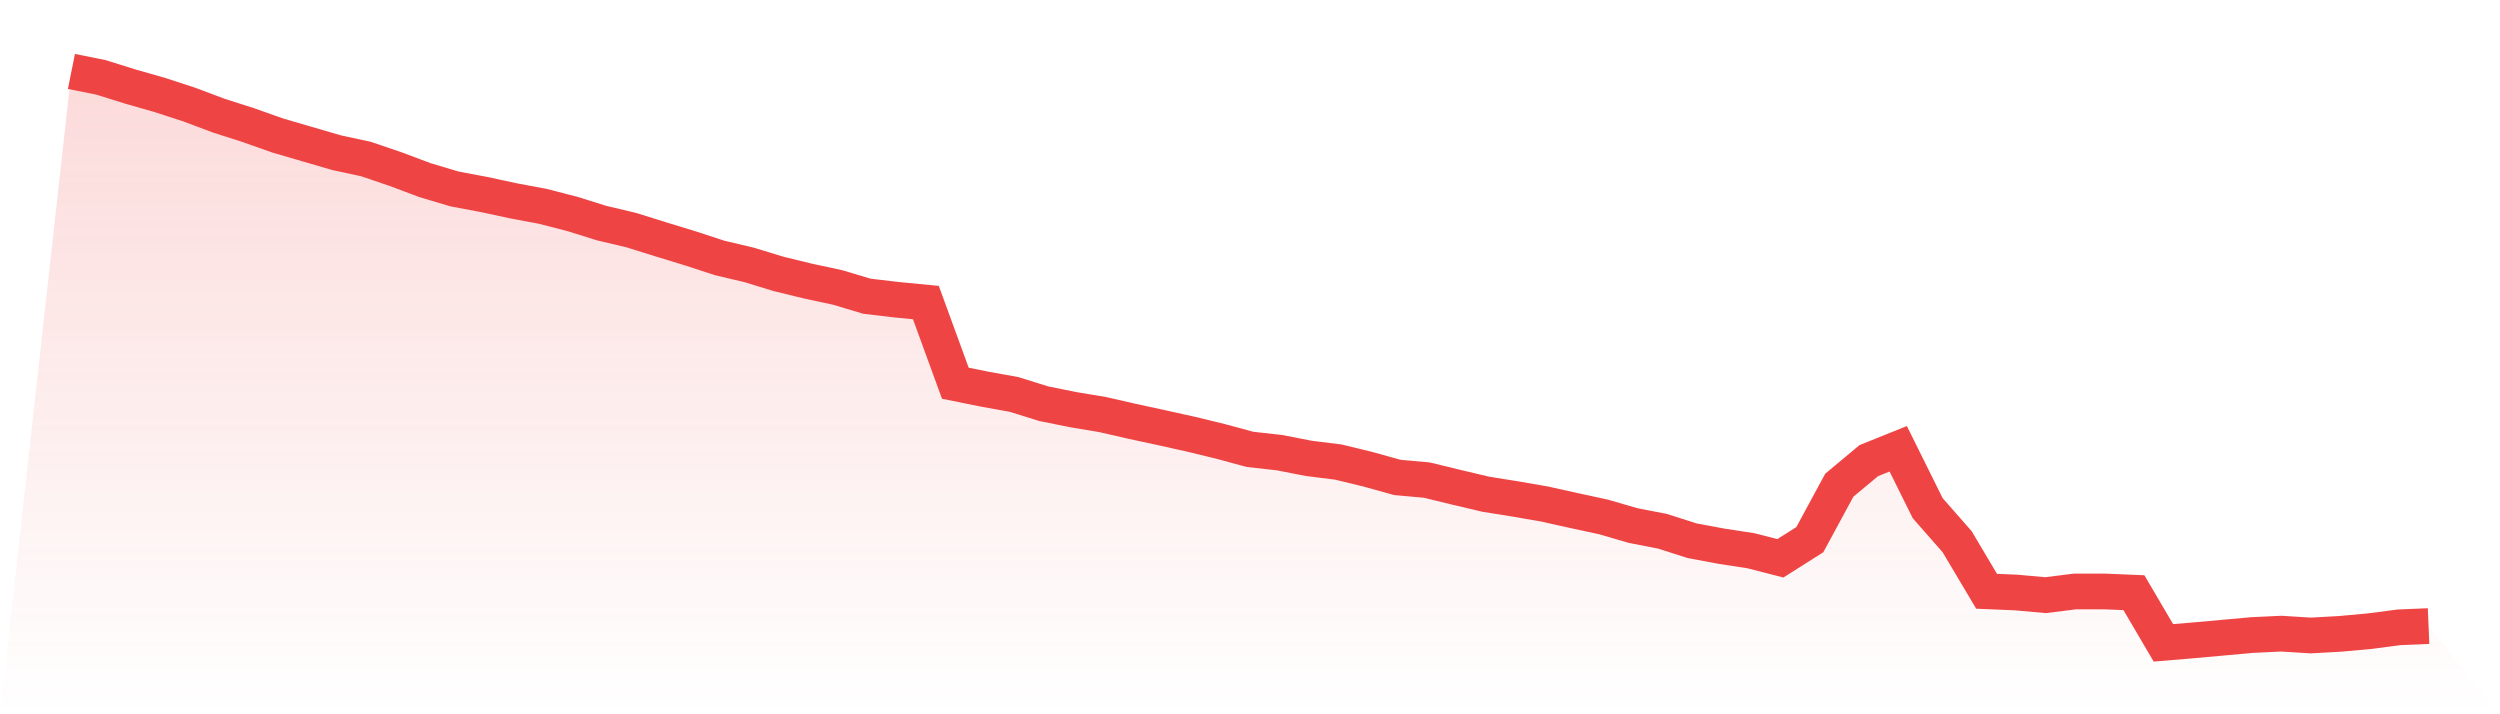 <svg viewBox="0 0 140 40" xmlns="http://www.w3.org/2000/svg">
<defs>
<linearGradient id="gradient" x1="0" x2="0" y1="0" y2="1">
<stop offset="0%" stop-color="#ef4444" stop-opacity="0.2"/>
<stop offset="100%" stop-color="#ef4444" stop-opacity="0"/>
</linearGradient>
</defs>
<path d="M4,4 L4,4 L5.65,4.332 L7.3,4.848 L8.95,5.319 L10.6,5.857 L12.25,6.477 L13.9,7.004 L15.55,7.589 L17.2,8.07 L18.85,8.552 L20.5,8.907 L22.15,9.469 L23.8,10.088 L25.45,10.581 L27.1,10.891 L28.75,11.246 L30.4,11.556 L32.05,11.98 L33.7,12.496 L35.35,12.886 L37,13.402 L38.65,13.906 L40.3,14.445 L41.95,14.835 L43.6,15.339 L45.25,15.741 L46.9,16.096 L48.55,16.589 L50.2,16.784 L51.85,16.944 L53.5,21.462 L55.15,21.794 L56.8,22.092 L58.45,22.608 L60.1,22.941 L61.75,23.216 L63.4,23.594 L65.05,23.95 L66.7,24.317 L68.35,24.718 L70,25.165 L71.65,25.349 L73.3,25.67 L74.95,25.876 L76.6,26.277 L78.25,26.736 L79.9,26.885 L81.55,27.286 L83.2,27.676 L84.85,27.94 L86.5,28.226 L88.15,28.593 L89.8,28.949 L91.45,29.43 L93.1,29.751 L94.75,30.279 L96.4,30.588 L98.05,30.841 L99.7,31.265 L101.35,30.221 L103,27.172 L104.65,25.796 L106.3,25.131 L107.95,28.456 L109.6,30.336 L111.25,33.111 L112.9,33.18 L114.55,33.329 L116.2,33.122 L117.85,33.122 L119.5,33.191 L121.15,36 L122.8,35.862 L124.45,35.713 L126.1,35.564 L127.75,35.484 L129.4,35.587 L131.05,35.496 L132.7,35.346 L134.35,35.129 L136,35.06 L140,40 L0,40 z" fill="url(#gradient)"/>
<path d="M4,4 L4,4 L5.65,4.332 L7.3,4.848 L8.95,5.319 L10.6,5.857 L12.25,6.477 L13.9,7.004 L15.55,7.589 L17.2,8.07 L18.85,8.552 L20.5,8.907 L22.15,9.469 L23.8,10.088 L25.45,10.581 L27.1,10.891 L28.75,11.246 L30.4,11.556 L32.05,11.98 L33.7,12.496 L35.35,12.886 L37,13.402 L38.65,13.906 L40.3,14.445 L41.95,14.835 L43.6,15.339 L45.25,15.741 L46.9,16.096 L48.55,16.589 L50.2,16.784 L51.85,16.944 L53.5,21.462 L55.15,21.794 L56.8,22.092 L58.45,22.608 L60.1,22.941 L61.75,23.216 L63.4,23.594 L65.05,23.95 L66.7,24.317 L68.35,24.718 L70,25.165 L71.65,25.349 L73.3,25.67 L74.95,25.876 L76.6,26.277 L78.25,26.736 L79.9,26.885 L81.55,27.286 L83.2,27.676 L84.85,27.94 L86.5,28.226 L88.15,28.593 L89.8,28.949 L91.45,29.43 L93.1,29.751 L94.75,30.279 L96.4,30.588 L98.05,30.841 L99.7,31.265 L101.35,30.221 L103,27.172 L104.65,25.796 L106.3,25.131 L107.95,28.456 L109.6,30.336 L111.25,33.111 L112.9,33.18 L114.55,33.329 L116.2,33.122 L117.85,33.122 L119.5,33.191 L121.15,36 L122.8,35.862 L124.45,35.713 L126.1,35.564 L127.75,35.484 L129.4,35.587 L131.05,35.496 L132.7,35.346 L134.35,35.129 L136,35.06" fill="none" stroke="#ef4444" stroke-width="2"/>
</svg>